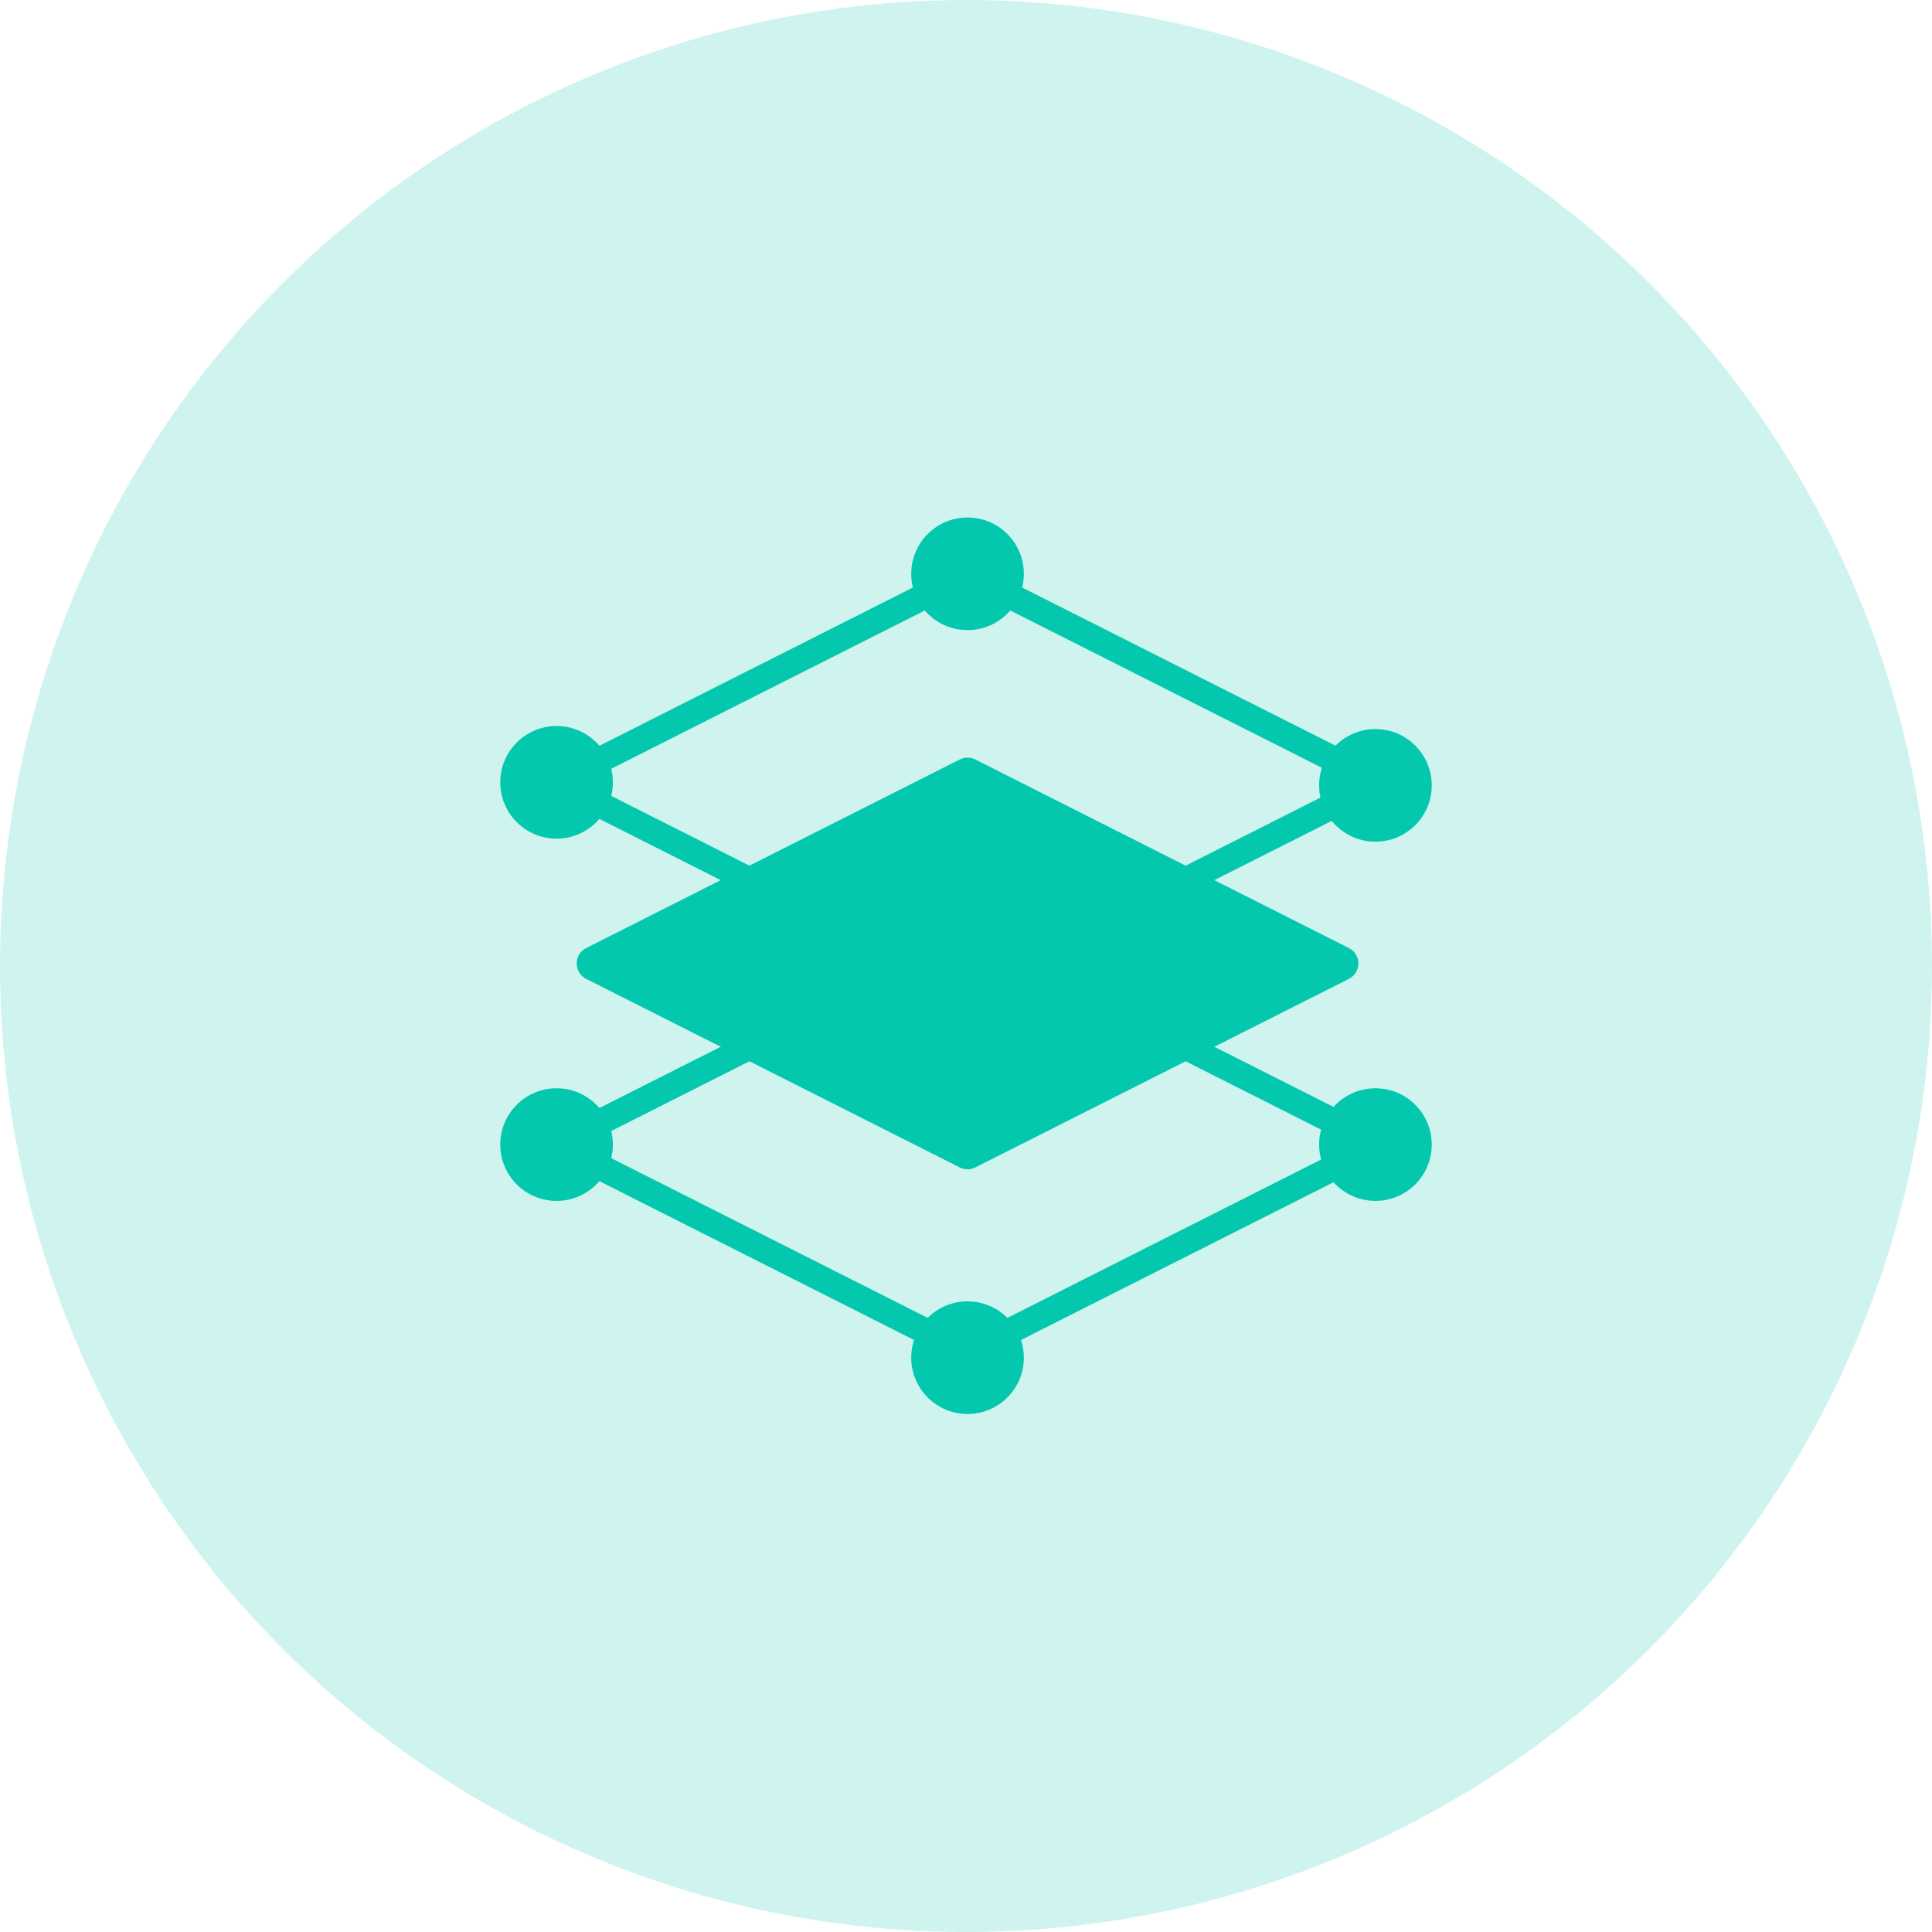<svg width="112" height="112" viewBox="0 0 112 112" fill="none" xmlns="http://www.w3.org/2000/svg">
<circle opacity="0.2" cx="56" cy="56" r="56" fill="#12CCB3"/>
<path d="M56.539 78.178C56.256 78.322 55.921 78.322 55.638 78.178L33.98 67.246C33.248 66.876 33.248 65.83 33.98 65.46L55.638 54.528C55.921 54.385 56.256 54.385 56.539 54.528L78.196 65.46C78.929 65.83 78.929 66.876 78.196 67.246L56.539 78.178Z" stroke="#03C8AD" stroke-width="1.5" stroke-miterlimit="10" stroke-linecap="round" stroke-linejoin="round"/>
<path d="M32.265 69.618C34.068 69.618 35.529 68.156 35.529 66.353C35.529 64.55 34.068 63.088 32.265 63.088C30.462 63.088 29 64.55 29 66.353C29 68.156 30.462 69.618 32.265 69.618Z" fill="#03C8AD"/>
<path d="M56.088 81.971C57.892 81.971 59.353 80.509 59.353 78.706C59.353 76.903 57.892 75.441 56.088 75.441C54.285 75.441 52.824 76.903 52.824 78.706C52.824 80.509 54.285 81.971 56.088 81.971Z" fill="#03C8AD"/>
<path d="M79.735 69.618C81.538 69.618 83 68.156 83 66.353C83 64.55 81.538 63.088 79.735 63.088C77.932 63.088 76.471 64.55 76.471 66.353C76.471 68.156 77.932 69.618 79.735 69.618Z" fill="#03C8AD"/>
<path d="M56.539 67.678C56.256 67.822 55.921 67.822 55.638 67.678L33.98 56.746C33.248 56.376 33.248 55.33 33.98 54.96L55.638 44.028C55.921 43.885 56.256 43.885 56.539 44.028L78.196 54.96C78.929 55.33 78.929 56.376 78.196 56.746L56.539 67.678Z" fill="#03C8AD"/>
<path d="M56.539 57.178C56.256 57.322 55.921 57.322 55.638 57.178L33.98 46.246C33.248 45.876 33.248 44.83 33.98 44.46L55.638 33.528C55.921 33.385 56.256 33.385 56.539 33.528L78.196 44.46C78.929 44.83 78.929 45.876 78.196 46.246L56.539 57.178Z" stroke="#03C8AD" stroke-width="1.5" stroke-miterlimit="10" stroke-linecap="round" stroke-linejoin="round"/>
<path d="M56.088 36.529C57.892 36.529 59.353 35.068 59.353 33.265C59.353 31.462 57.892 30 56.088 30C54.285 30 52.824 31.462 52.824 33.265C52.824 35.068 54.285 36.529 56.088 36.529Z" fill="#03C8AD"/>
<path d="M32.265 48.618C34.068 48.618 35.529 47.156 35.529 45.353C35.529 43.55 34.068 42.088 32.265 42.088C30.462 42.088 29 43.55 29 45.353C29 47.156 30.462 48.618 32.265 48.618Z" fill="#03C8AD"/>
<path d="M79.735 48.794C81.538 48.794 83 47.332 83 45.529C83 43.726 81.538 42.265 79.735 42.265C77.932 42.265 76.471 43.726 76.471 45.529C76.471 47.332 77.932 48.794 79.735 48.794Z" fill="#03C8AD"/>
</svg>
